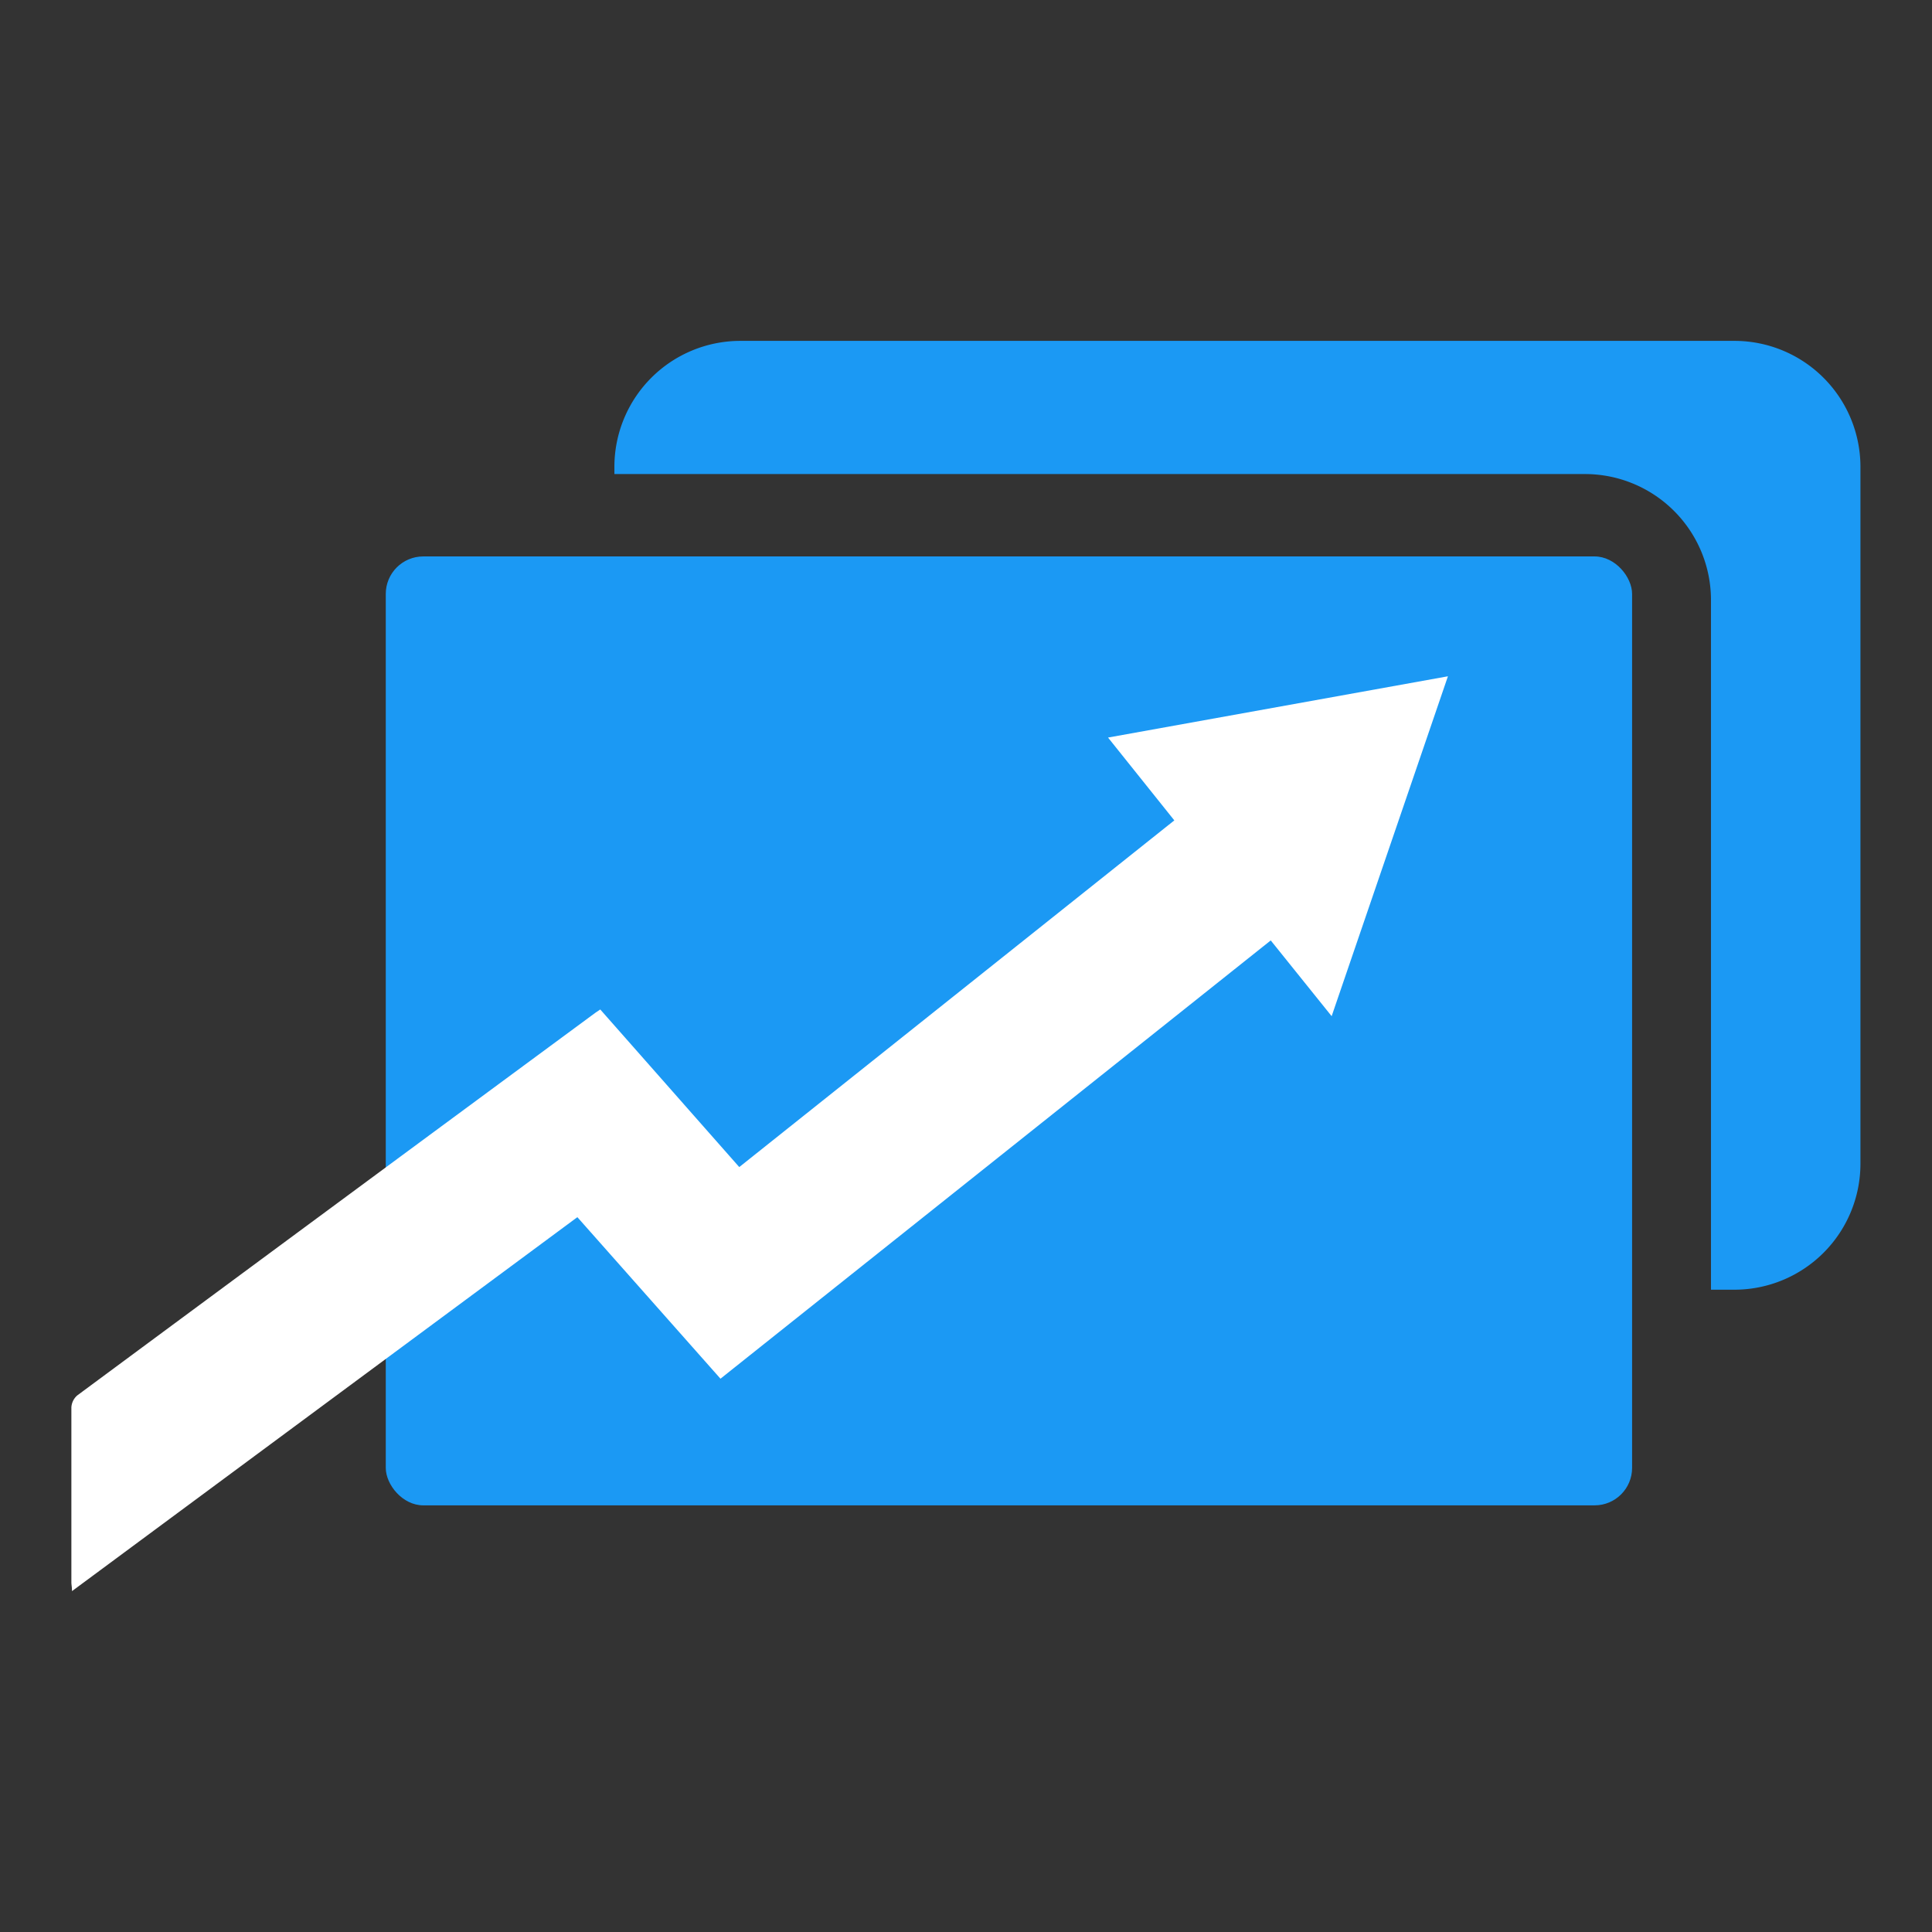 <svg id="Layer_1" data-name="Layer 1" xmlns="http://www.w3.org/2000/svg" viewBox="0 0 216 216"><rect x="0" y="0" width="216" height="216" fill="#333333" stroke="none"/><defs><style>.cls-1{fill:#1b99f4;}.cls-2{fill:#fff;}</style></defs><rect class="cls-1" x="43.13" y="62.21" width="139.34" height="106.09" rx="4.19"/><path class="cls-1" d="M193.94,38.11H82.78A14.09,14.09,0,0,0,68.69,52.2V53H177.2a14.09,14.09,0,0,1,14.09,14.09v77.1h2.65A14.09,14.09,0,0,0,208,130.12V52.2A14.09,14.09,0,0,0,193.94,38.11Z"/><path class="cls-2" d="M82.65,130.48l48.64-38.76-7.41-9.26,38-6.85-13,38-6.81-8.47-61.52,49-16-18.06L8.05,177.89c0-.43-.07-.7-.07-1,0-6.51,0-13,0-19.53A1.9,1.9,0,0,1,8.65,156q28.95-21.42,57.94-42.79l.52-.35Z"/></svg>